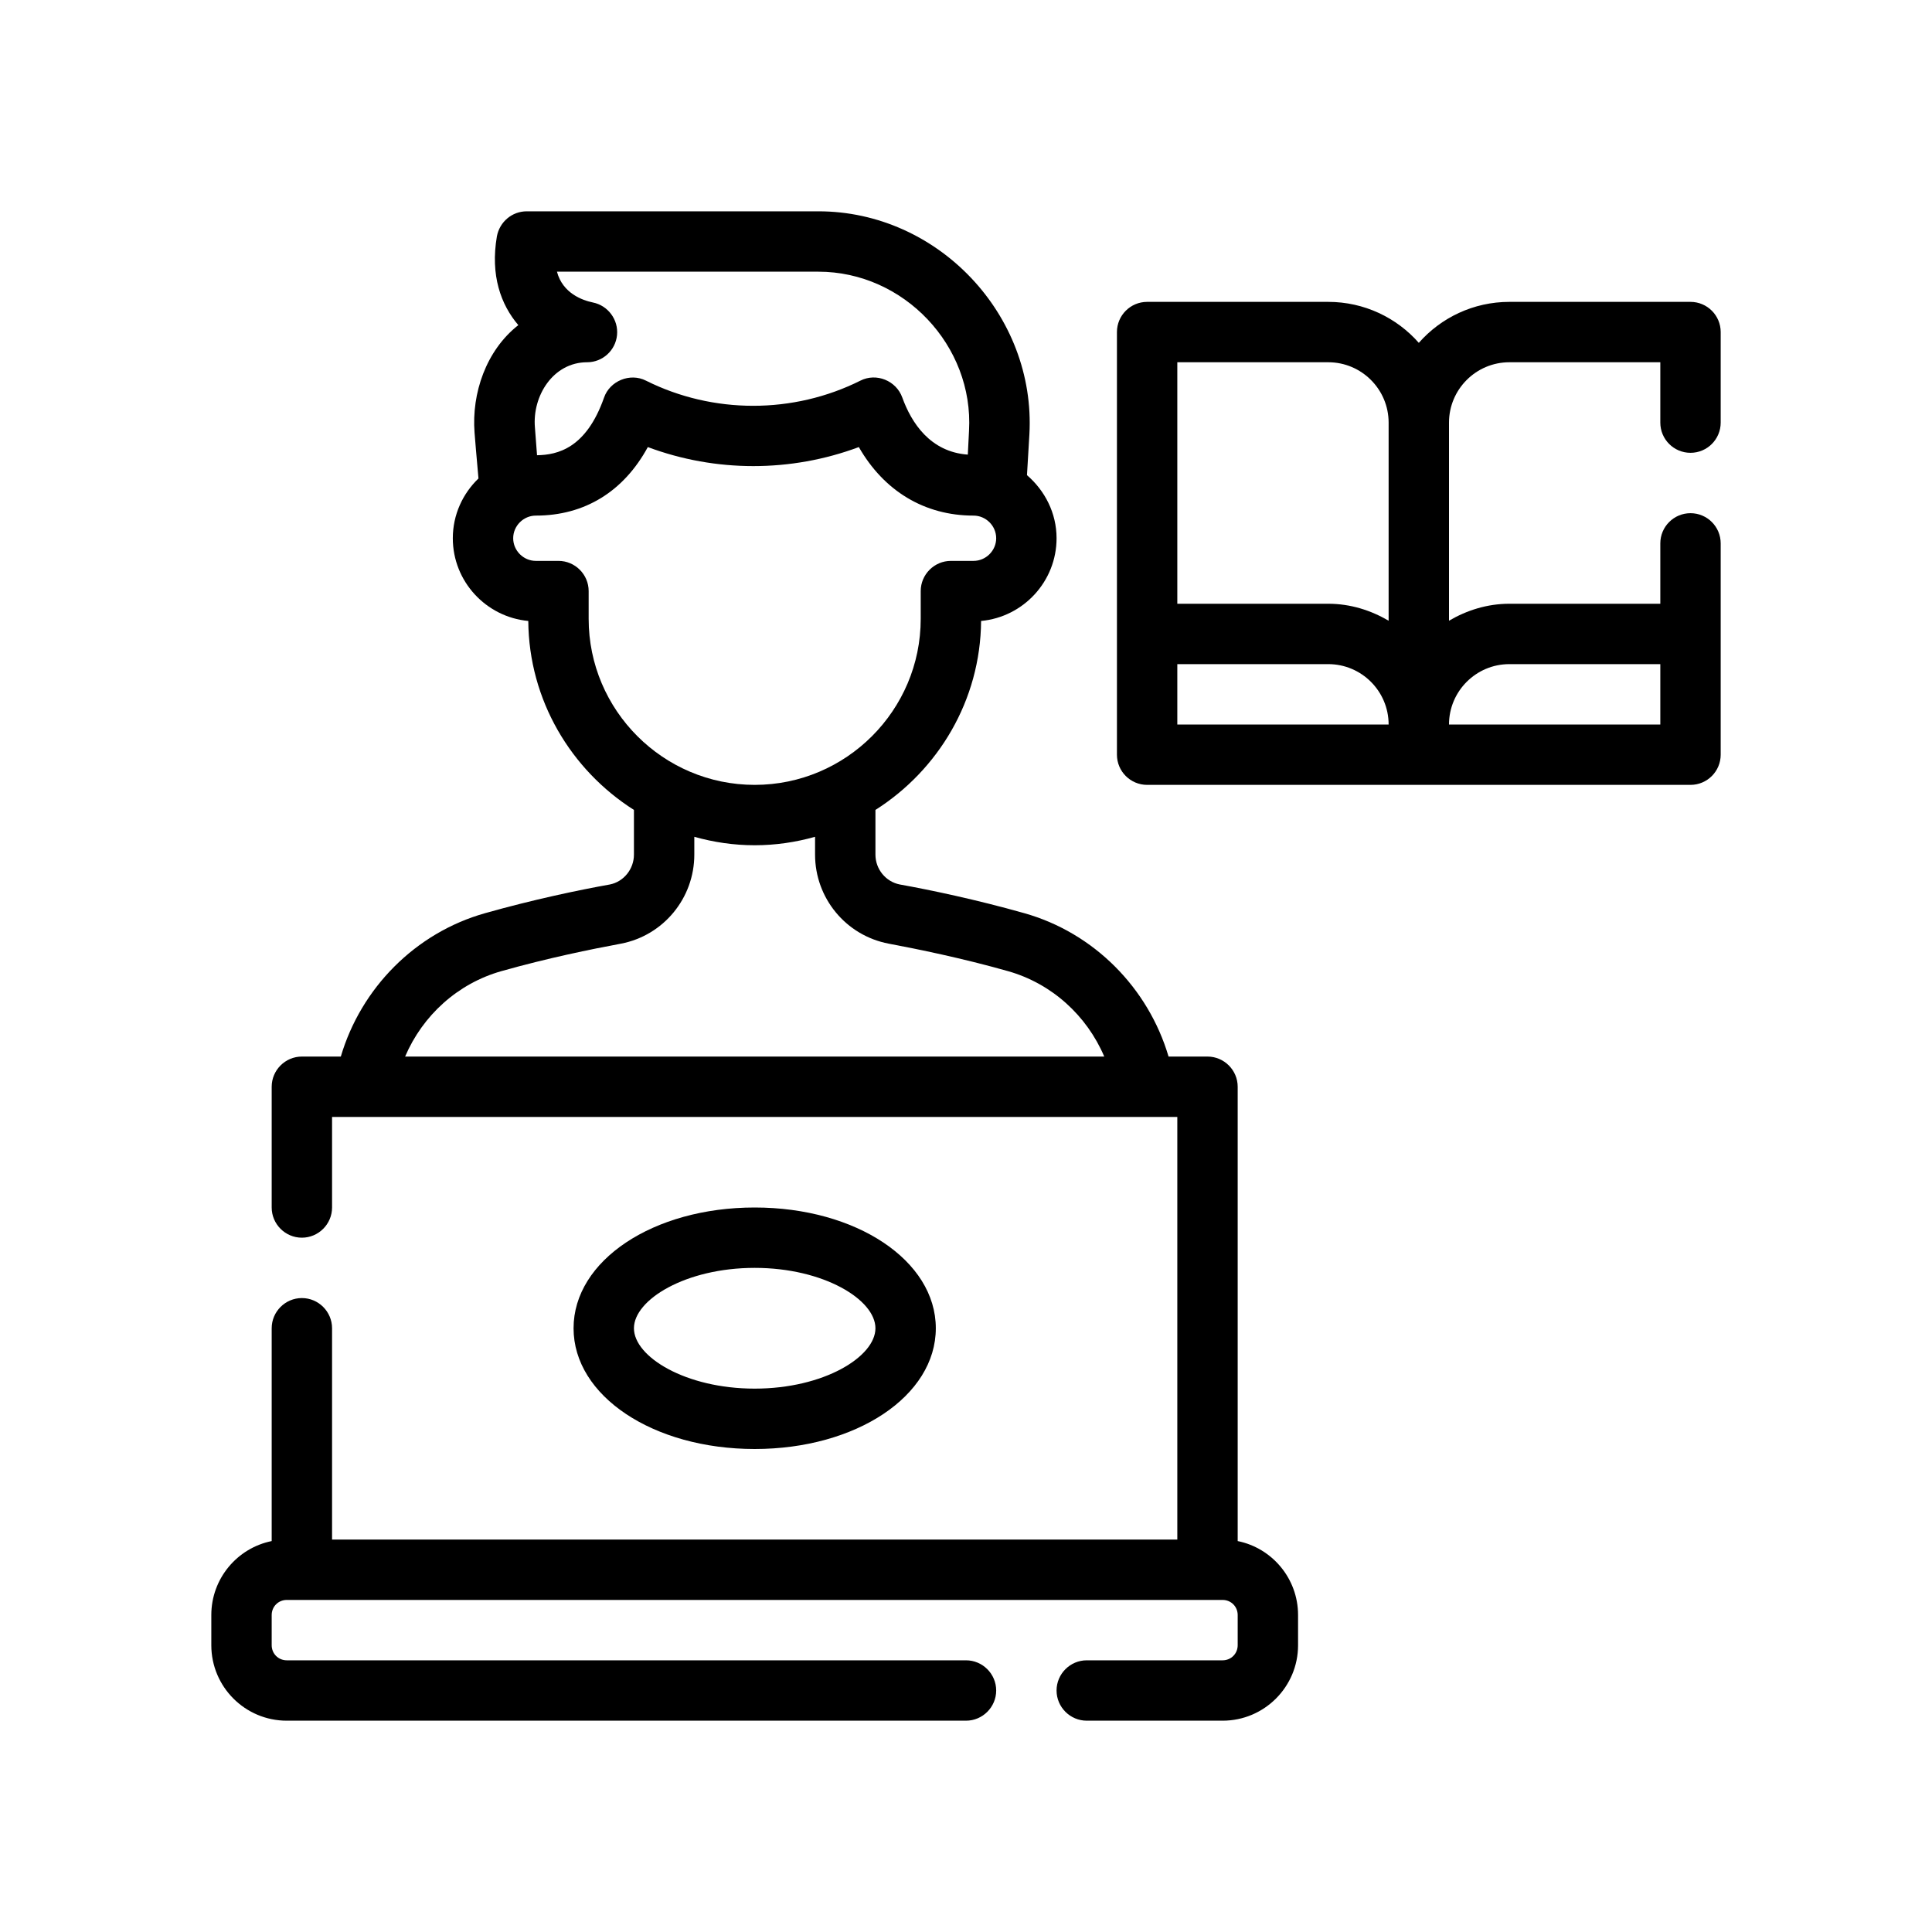 <?xml version="1.0" encoding="utf-8"?>
<!-- Generator: Adobe Illustrator 27.8.1, SVG Export Plug-In . SVG Version: 6.00 Build 0)  -->
<svg version="1.1" id="Outline" xmlns="http://www.w3.org/2000/svg" xmlns:xlink="http://www.w3.org/1999/xlink" x="0px" y="0px"
	 viewBox="0 0 64 64" enable-background="new 0 0 64 64" xml:space="preserve">
<g>
	<path d="M41,51.05V36c0-0.55-0.45-1-1-1h-1.29c-0.67-2.27-2.47-4.1-4.78-4.75
		c-1.59-0.45-3.12-0.77-4.12-0.95C29.34,29.21,29,28.79,29,28.31v-1.48
		c2.08-1.32,3.48-3.63,3.5-6.26c1.4-0.13,2.5-1.31,2.5-2.74c0-0.84-0.39-1.58-0.98-2.09
		l0.08-1.35C34.32,10.43,31.07,7,27.11,7h-9.66c-0.49,0-0.9,0.35-0.99,0.83
		c-0.22,1.29,0.13,2.26,0.71,2.94c-1.07,0.84-1.55,2.26-1.45,3.56c0,0,0.08,1,0.13,1.52
		C15.33,16.35,15,17.05,15,17.83c0,1.43,1.1,2.61,2.5,2.74c0.02,2.63,1.42,4.94,3.5,6.26V28.31
		c0,0.48-0.34,0.9-0.8,0.99c-1.01,0.18-2.54,0.5-4.13,0.95
		c-2.31,0.65-4.11,2.48-4.78,4.75H10c-0.55,0-1,0.45-1,1v4c0,0.55,0.45,1,1,1s1-0.45,1-1v-3h28v14H11v-7
		c0-0.55-0.45-1-1-1s-1,0.45-1,1v7.05C7.86,51.28,7,52.29,7,53.5v1C7,55.88,8.12,57,9.5,57H32
		c0.55,0,1-0.45,1-1s-0.45-1-1-1H9.5C9.22,55,9,54.78,9,54.5v-1C9,53.22,9.22,53,9.5,53h31
		c0.28,0,0.5,0.22,0.5,0.5v1c0,0.28-0.22,0.5-0.5,0.5H36c-0.55,0-1,0.45-1,1s0.45,1,1,1h4.5
		c1.38,0,2.5-1.12,2.5-2.5v-1C43,52.29,42.14,51.28,41,51.05z M19.45,12c0.51,0,0.94-0.39,0.99-0.9
		s-0.3-0.98-0.8-1.08c-0.34-0.07-1-0.3-1.19-1.02c0,0,8.64,0,8.66,0
		c2.83,0,5.15,2.45,4.99,5.27L32.06,15.06c-1.25-0.09-1.87-1.06-2.17-1.89
		c-0.2-0.56-0.86-0.83-1.39-0.56c-2.22,1.11-4.88,1.11-7.1,0
		c-0.53-0.27-1.2,0.01-1.39,0.56c-0.59,1.68-1.54,1.9-2.22,1.91l-0.07-0.92
		C17.63,13.12,18.32,12,19.45,12z M19.5,20.5v-0.92c0-0.55-0.45-1-1-1h-0.75c-0.41,0-0.75-0.34-0.75-0.75
		c0-0.41,0.34-0.75,0.75-0.75c1.62,0,2.91-0.8,3.71-2.27c2.25,0.84,4.74,0.84,6.99,0
		c0.83,1.45,2.17,2.27,3.8,2.27c0.41,0,0.75,0.34,0.75,0.75c0,0.41-0.34,0.75-0.75,0.75H31.5
		c-0.55,0-1,0.45-1,1V20.5c0,3.03-2.47,5.5-5.5,5.5S19.5,23.53,19.5,20.5z M13.42,35
		c0.58-1.36,1.74-2.42,3.19-2.83c1.52-0.43,2.99-0.73,3.96-0.91
		C21.98,30.99,23,29.75,23,28.31v-0.59C23.64,27.9,24.31,28,25,28s1.36-0.1,2-0.28V28.31
		c0,1.44,1.02,2.68,2.44,2.95c0.96,0.18,2.43,0.48,3.95,0.91C34.84,32.58,36,33.64,36.58,35
		H13.42z"/>
	<path d="M31,44c0-2.243-2.636-4-6-4s-6,1.757-6,4s2.636,4,6,4S31,46.243,31,44z M21,44c0-0.944,1.71-2,4-2
		s4,1.056,4,2s-1.71,2-4,2S21,44.944,21,44z"/>
	<path d="M56,15c0.552,0,1-0.448,1-1v-3c0-0.552-0.448-1-1-1h-6c-1.193,0-2.267,0.525-3,1.357
		C46.267,10.525,45.193,10,44,10h-6c-0.552,0-1,0.448-1,1v14c0,0.552,0.448,1,1,1h18c0.552,0,1-0.448,1-1v-7
		c0-0.552-0.448-1-1-1s-1,0.448-1,1v2h-5c-0.733,0-1.409,0.216-2,0.562V14c0-1.103,0.897-2,2-2h5v2
		C55,14.552,55.448,15,56,15z M44,12c1.103,0,2,0.897,2,2v6.562C45.409,20.216,44.733,20,44,20h-5v-8H44z M39,22h5
		c1.103,0,2,0.897,2,2h-7V22z M50,22h5v2h-7C48,22.897,48.897,22,50,22z"/>
</g>
</svg>
